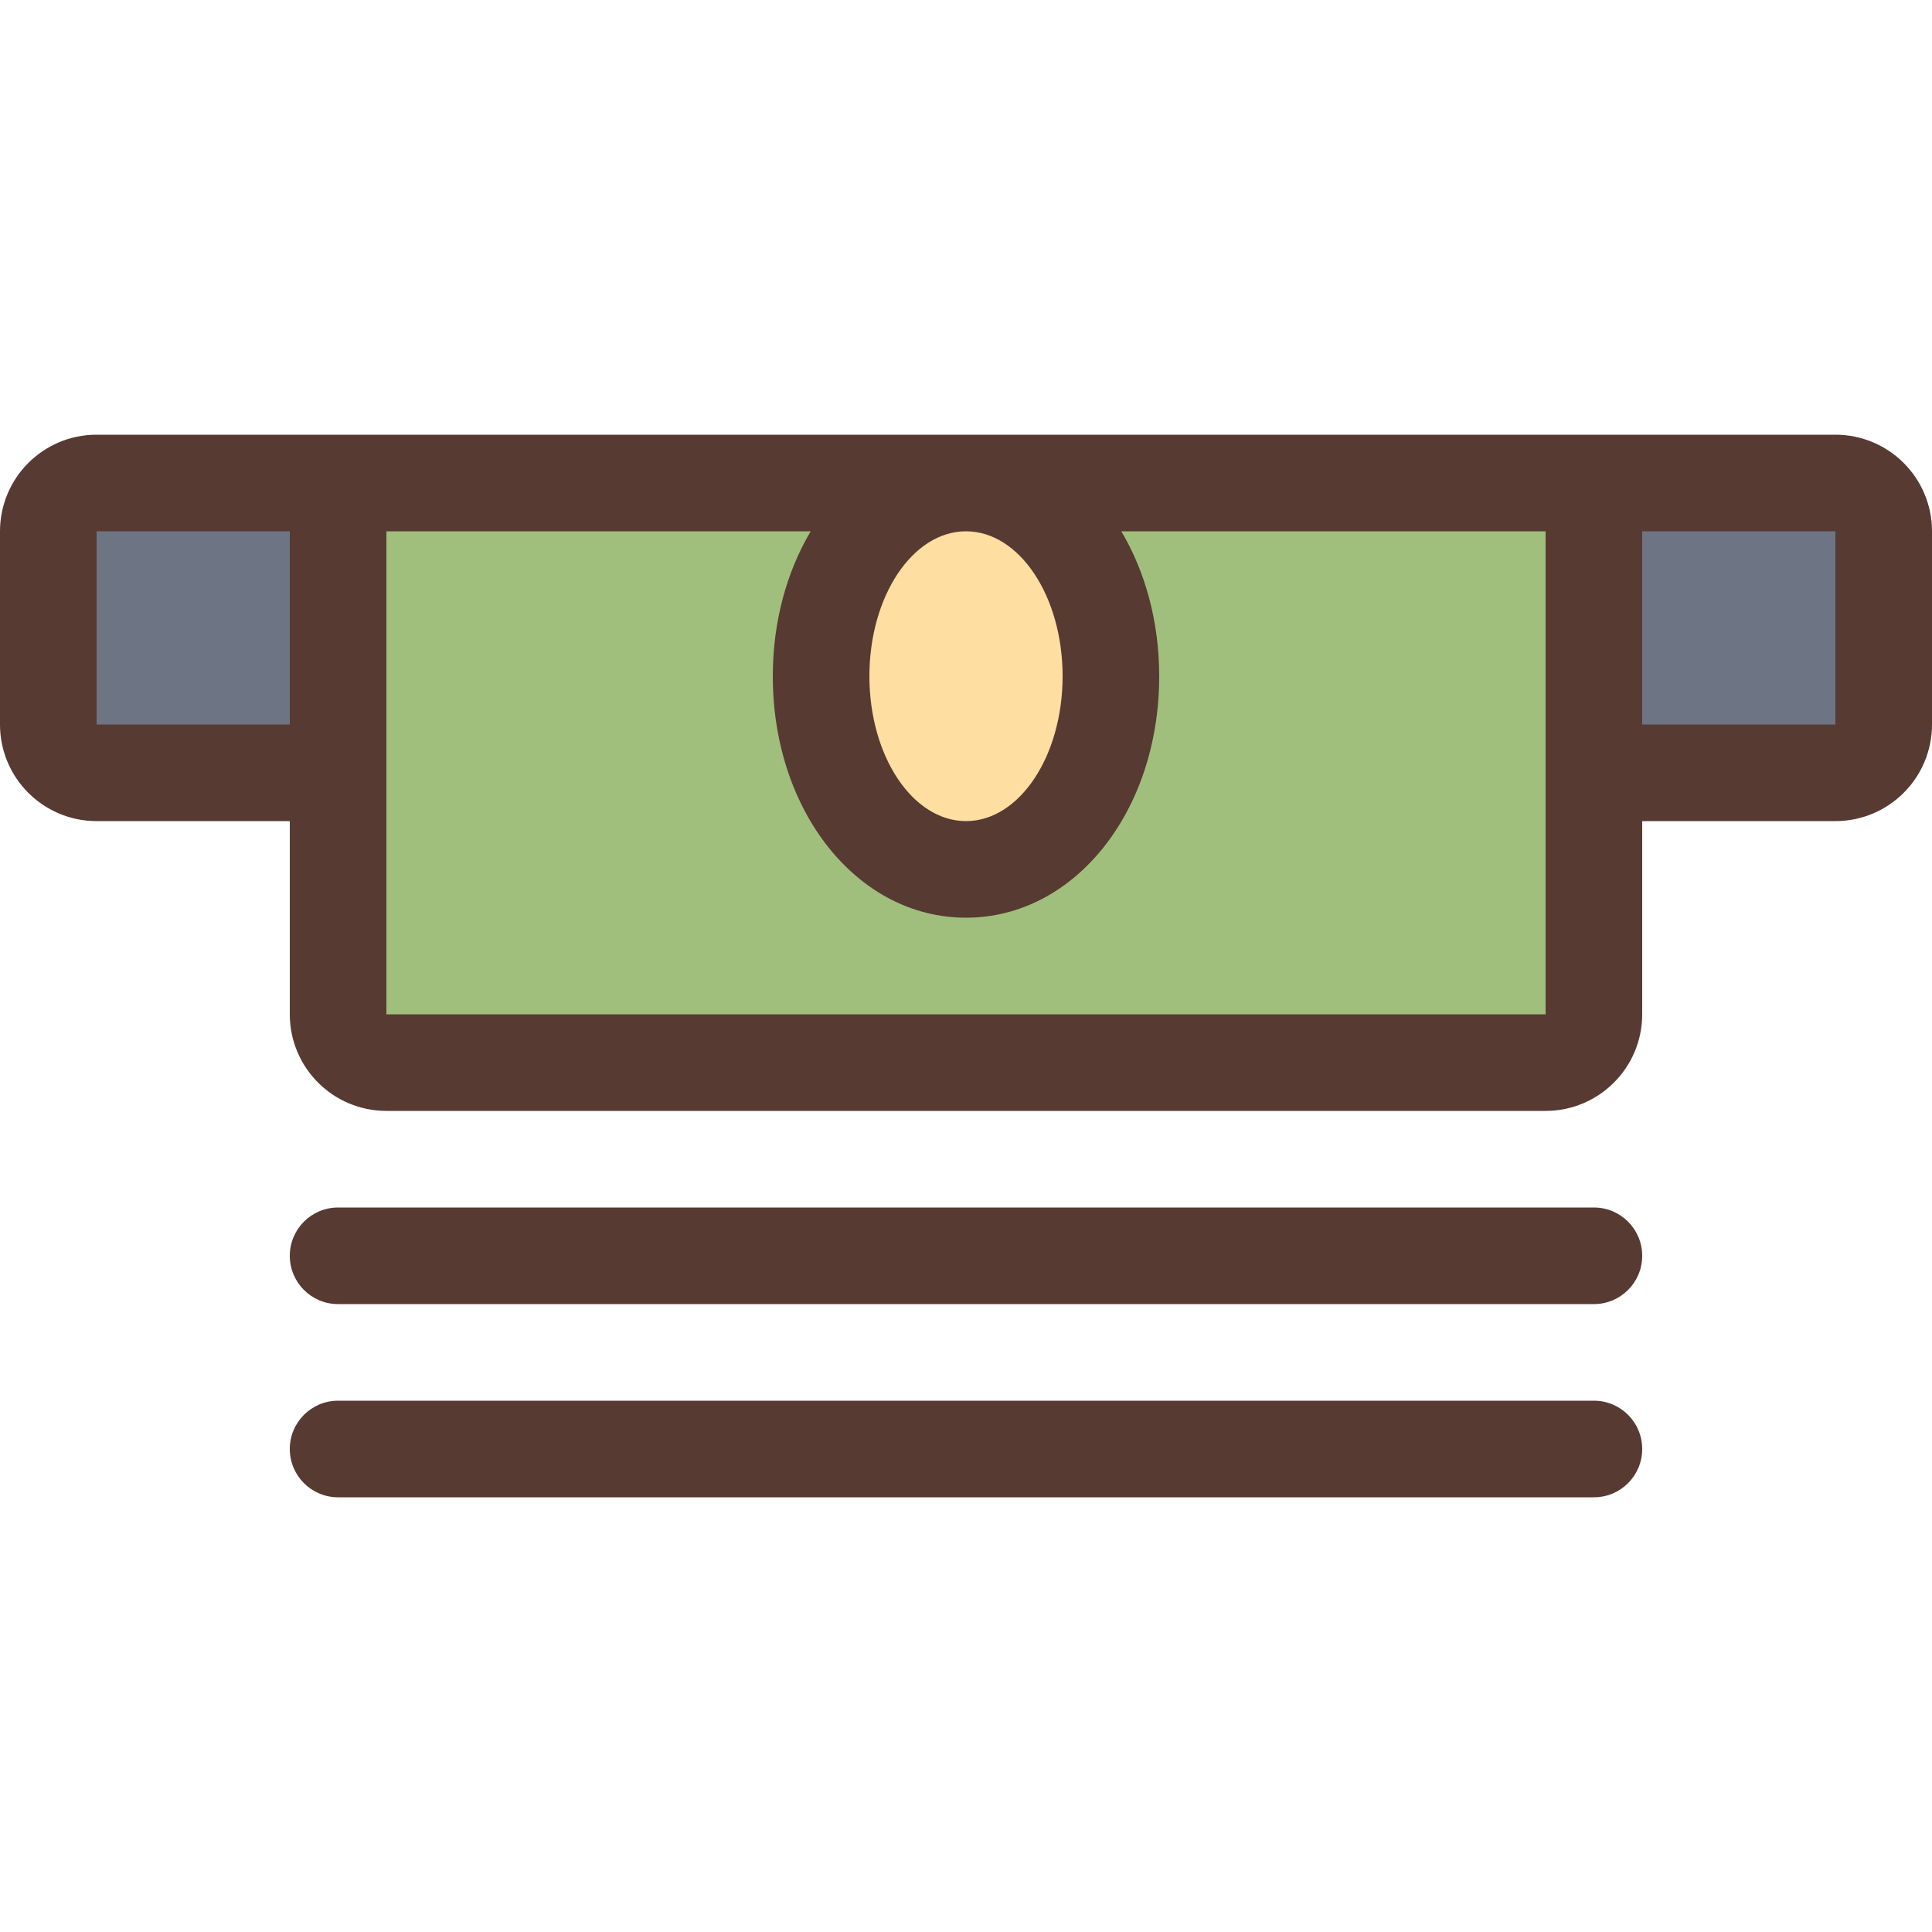<?xml version="1.0" encoding="iso-8859-1"?>
<!-- Uploaded to: SVG Repo, www.svgrepo.com, Generator: SVG Repo Mixer Tools -->
<svg height="800px" width="800px" version="1.1" id="Layer_1" xmlns="http://www.w3.org/2000/svg" xmlns:xlink="http://www.w3.org/1999/xlink" 
	 viewBox="0 0 512 512" xml:space="preserve">
<path style="fill:#6D7584;" d="M12.8,128v76.8h486.4V128H12.8z"/>
<path style="fill:#A0BF7C;" d="M89.6,127.821v153.958h332.8V127.821H89.6z"/>
<ellipse style="fill:#FEDEA1;" cx="256" cy="179.2" rx="38.4" ry="51.2"/>
<g>
	<path style="fill:#573A32;" d="M89.6,345.6h332.8c7.074,0,12.8-5.726,12.8-12.8s-5.726-12.8-12.8-12.8H89.6
		c-7.074,0-12.8,5.726-12.8,12.8S82.526,345.6,89.6,345.6z"/>
	<path style="fill:#573A32;" d="M89.6,396.8h332.8c7.074,0,12.8-5.726,12.8-12.8c0-7.074-5.726-12.8-12.8-12.8H89.6
		c-7.074,0-12.8,5.726-12.8,12.8C76.8,391.074,82.526,396.8,89.6,396.8z"/>
	<path style="fill:#573A32;" d="M486.4,115.2H25.6C11.46,115.2,0,126.66,0,140.8V192c0,14.14,11.46,25.6,25.6,25.6h51.2v51.2
		c0,14.14,11.46,25.6,25.6,25.6h307.2c14.14,0,25.6-11.46,25.6-25.6v-51.2h51.2c14.14,0,25.6-11.46,25.6-25.6v-51.2
		C512,126.66,500.54,115.2,486.4,115.2z M76.8,192H25.6v-51.2h51.2V192z M256,140.8c14.14,0,25.6,17.195,25.6,38.4
		s-11.46,38.4-25.6,38.4c-14.14,0-25.6-17.195-25.6-38.4S241.86,140.8,256,140.8z M409.6,268.8H102.4v-128h112.444
		c-6.306,10.633-10.044,23.859-10.044,38.4c0,35.891,22.485,64,51.2,64s51.2-28.109,51.2-64c0-14.541-3.738-27.767-10.044-38.4
		H409.6V268.8z M486.4,192h-51.2v-51.2h51.2V192z"/>
</g>
</svg>